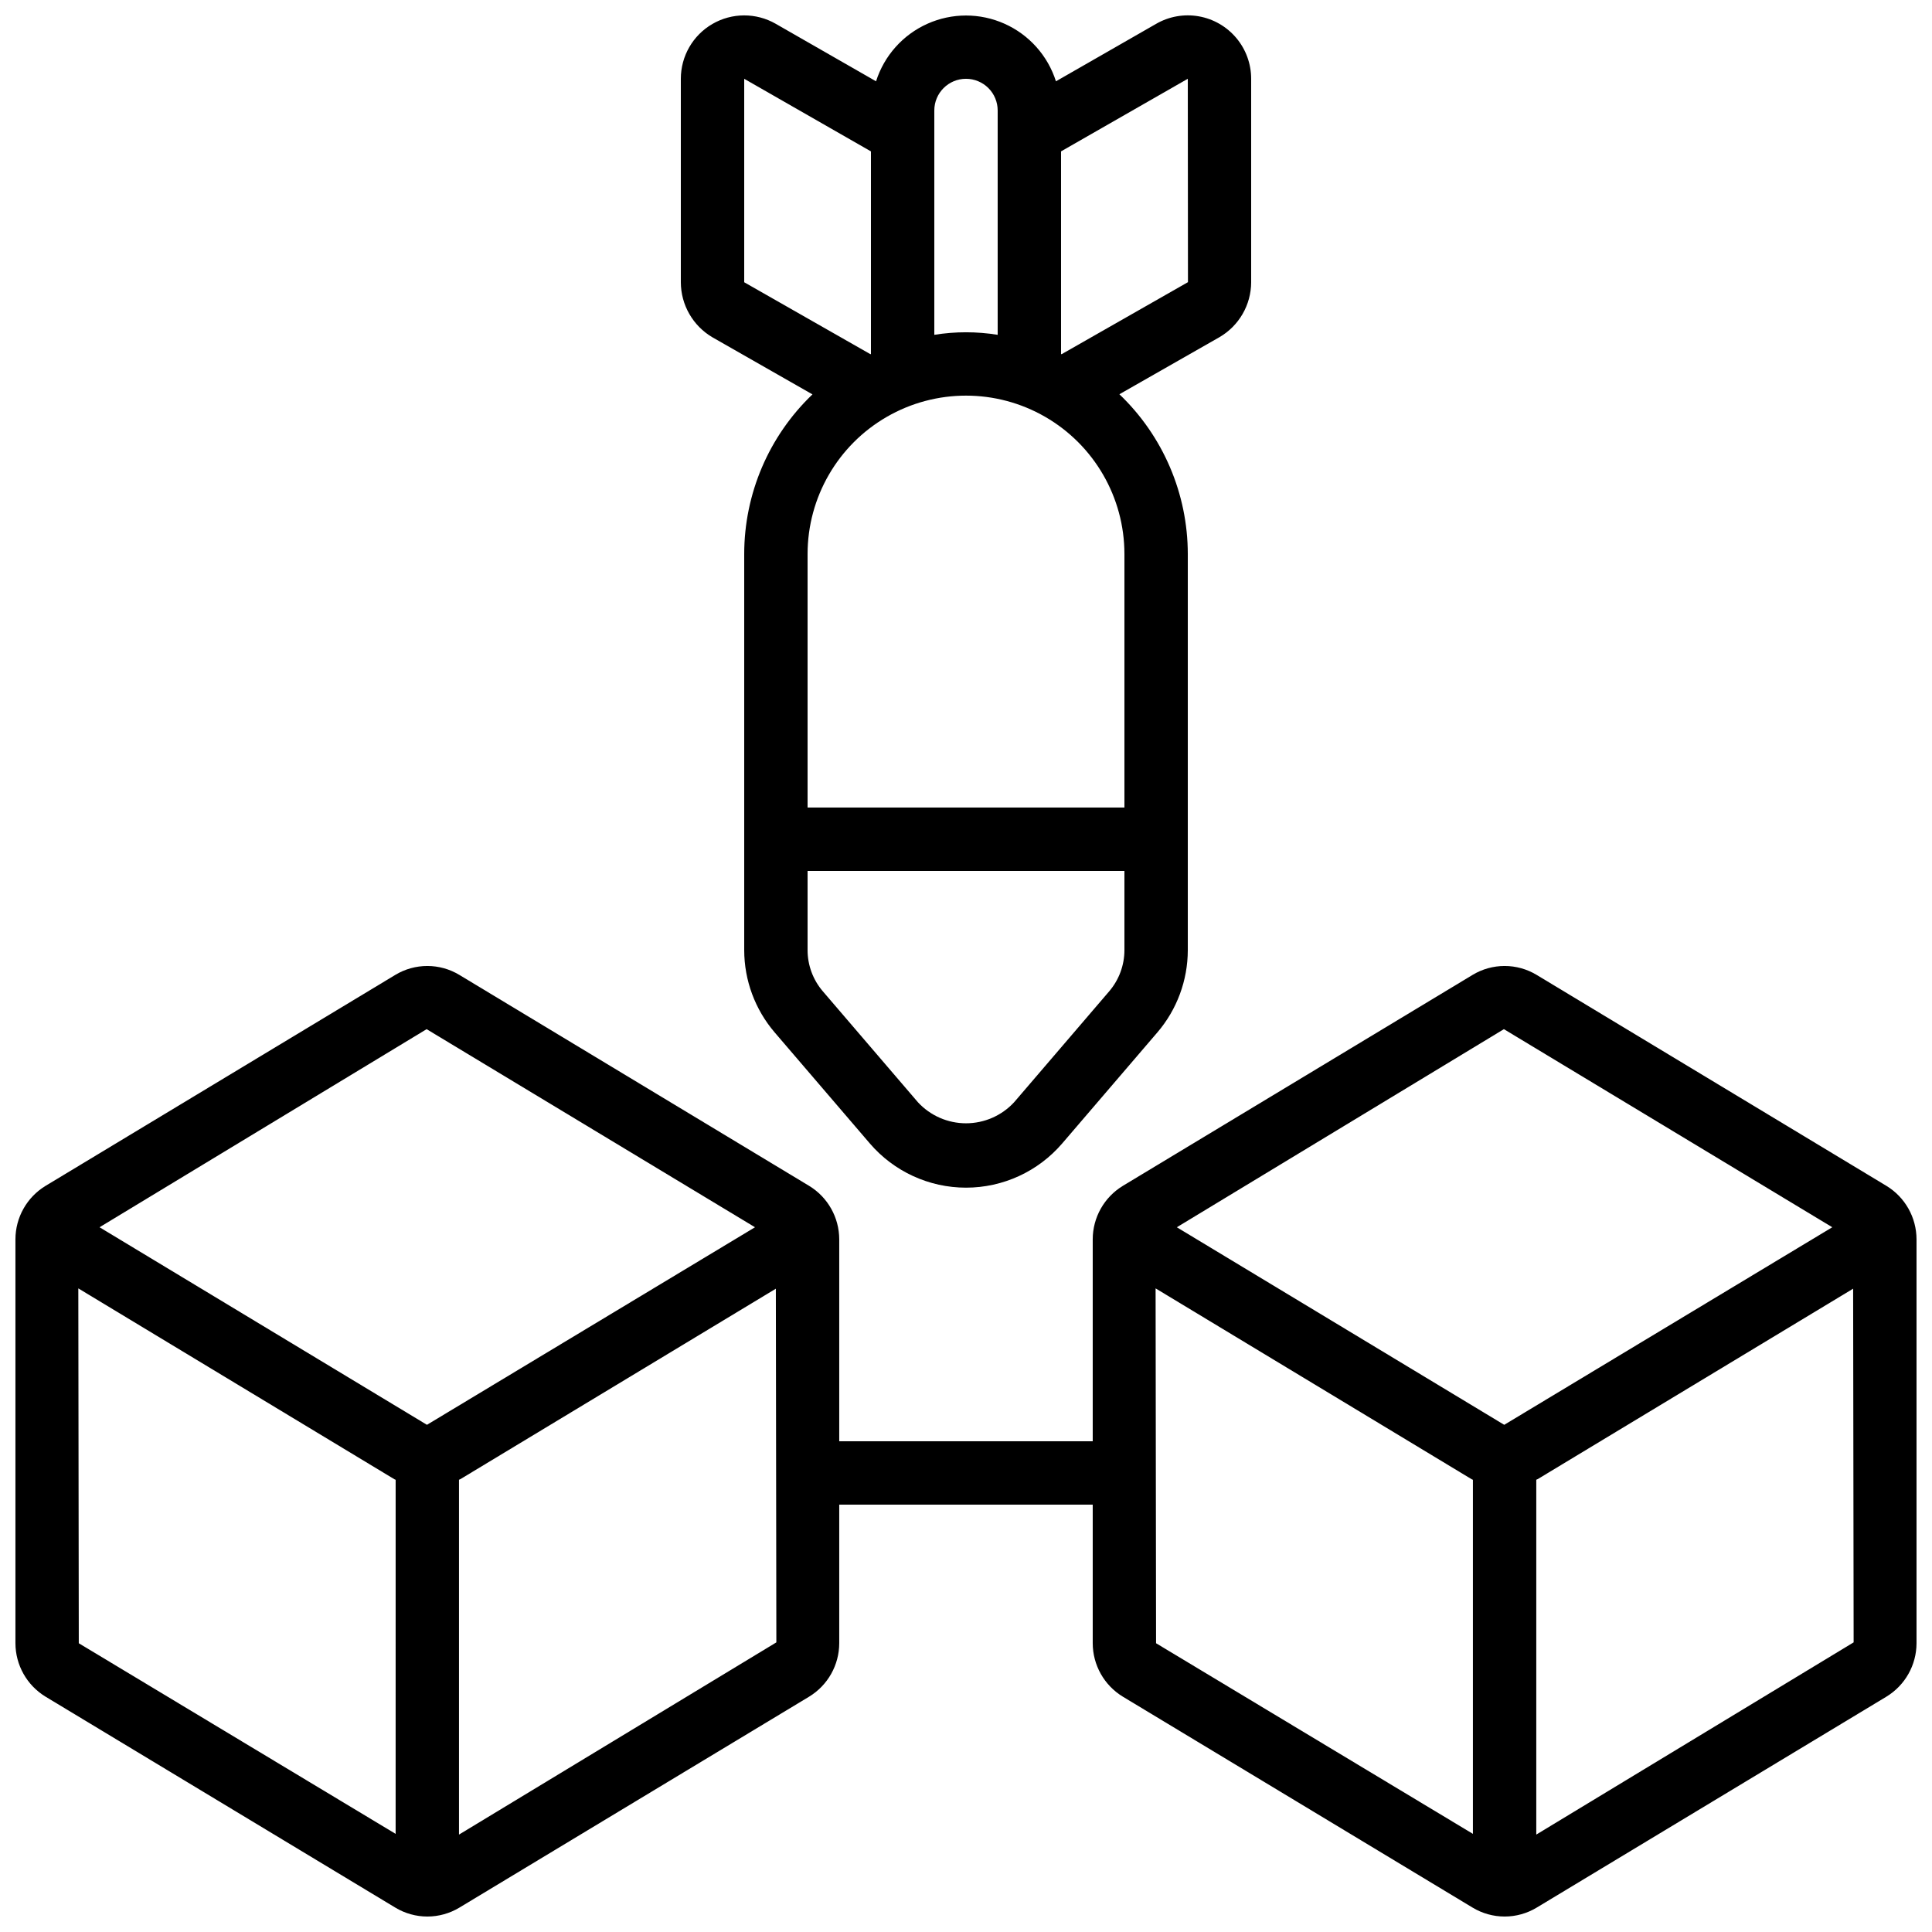 <?xml version="1.0" encoding="UTF-8"?>
<!-- Uploaded to: SVG Find, www.svgrepo.com, Generator: SVG Find Mixer Tools -->
<svg width="800px" height="800px" version="1.1" viewBox="144 144 512 512" xmlns="http://www.w3.org/2000/svg">
 <defs>
  <clipPath id="b">
   <path d="m148.09 399h503.81v252.9h-503.81z"/>
  </clipPath>
  <clipPath id="a">
   <path d="m324 148.09h152v310.91h-152z"/>
  </clipPath>
 </defs>
 <g>
  <g clip-path="url(#b)">
   <path d="m643.93 458.27-92.707-55.914c-2.562-1.547-5.496-2.363-8.484-2.363-2.992 0-5.926 0.816-8.488 2.363l-92.711 55.922h0.004c-4.934 3.008-7.949 8.363-7.961 14.141v53.527h-67.176v-53.527c-0.016-5.781-3.031-11.141-7.969-14.148l-92.707-55.914c-2.562-1.547-5.496-2.363-8.484-2.363-2.992 0-5.926 0.816-8.488 2.363l-92.707 55.922c-4.934 3.008-7.949 8.363-7.961 14.141v107.06c0.016 5.781 3.035 11.141 7.969 14.148l92.711 55.914c2.559 1.543 5.492 2.359 8.484 2.359 2.988 0 5.922-0.816 8.484-2.359l92.711-55.922h-0.004c4.934-3.008 7.949-8.363 7.961-14.141v-36.734h67.176v36.734c0.016 5.781 3.031 11.141 7.969 14.148l92.711 55.914c2.559 1.543 5.492 2.359 8.484 2.359 2.988 0 5.922-0.816 8.484-2.359l92.711-55.922h-0.004c4.934-3.008 7.949-8.363 7.961-14.141v-107.06c-0.016-5.781-3.031-11.141-7.969-14.148zm-386.87-41.531 87.023 52.496-86.938 52.355-86.766-52.355zm-92.18 162.74-0.125-94.043 83.785 50.59c0.102 0.059 0.211 0.074 0.312 0.133l-0.004 93.836zm100.76 50.707v-94.043c0.117-0.066 0.262-0.082 0.379-0.16l83.59-50.465 0.133 93.727zm276.91-213.45 87.023 52.496-86.938 52.359-86.766-52.355zm-92.18 162.74-0.125-94.043 83.781 50.59c0.102 0.059 0.211 0.074 0.312 0.133v93.836zm100.76 50.707v-94.043c0.117-0.066 0.262-0.082 0.379-0.16l83.59-50.465 0.133 93.727z"/>
  </g>
  <g clip-path="url(#a)">
   <path d="m475.57 218.8v-53.918c0.004-3.949-1.387-7.773-3.922-10.801-2.539-3.027-6.062-5.066-9.949-5.754-3.891-0.688-7.898 0.02-11.32 1.996l-26.543 15.223c-2.156-6.793-7.109-12.34-13.613-15.25-6.504-2.914-13.941-2.914-20.445 0-6.504 2.91-11.457 8.457-13.617 15.25l-26.602-15.25c-5.199-2.973-11.586-2.953-16.766 0.055-5.184 3.004-8.367 8.543-8.367 14.531v53.918c0.016 6.012 3.211 11.566 8.398 14.602l26.484 15.113c-11.551 11.047-18.086 26.336-18.086 42.32v104.96c0.008 8.008 2.879 15.75 8.094 21.832l25.191 29.391-0.004-0.004c6.383 7.441 15.695 11.727 25.5 11.727 9.801 0 19.113-4.285 25.496-11.727l25.191-29.391v0.004c5.211-6.082 8.078-13.824 8.086-21.832v-104.96c-0.008-16-6.559-31.305-18.129-42.355l26.523-15.129c5.184-3.019 8.379-8.555 8.398-14.551zm-75.57-53.918c2.227 0 4.359 0.887 5.938 2.461 1.574 1.574 2.457 3.711 2.457 5.938v59.449c-5.562-0.895-11.23-0.895-16.793 0v-59.449c0-4.637 3.758-8.398 8.398-8.398zm-58.777 53.918v-53.918l33.586 19.238v53.688l-0.125 0.066zm96.723 187.91-25.191 29.391c-3.285 3.559-7.91 5.582-12.75 5.582-4.844 0-9.465-2.023-12.75-5.582l-25.191-29.391c-2.609-3.039-4.043-6.91-4.047-10.914v-20.992h83.969v20.992c-0.004 4.004-1.438 7.875-4.039 10.914zm4.039-115.88v67.176h-83.969v-67.176c0-15 8-28.859 20.992-36.359 12.988-7.5 28.992-7.5 41.984 0 12.988 7.5 20.992 21.359 20.992 36.359zm-16.66-52.957-0.137-0.07v-53.688l33.59-19.238 0.043 53.898z"/>
  </g>
 </g>
</svg>